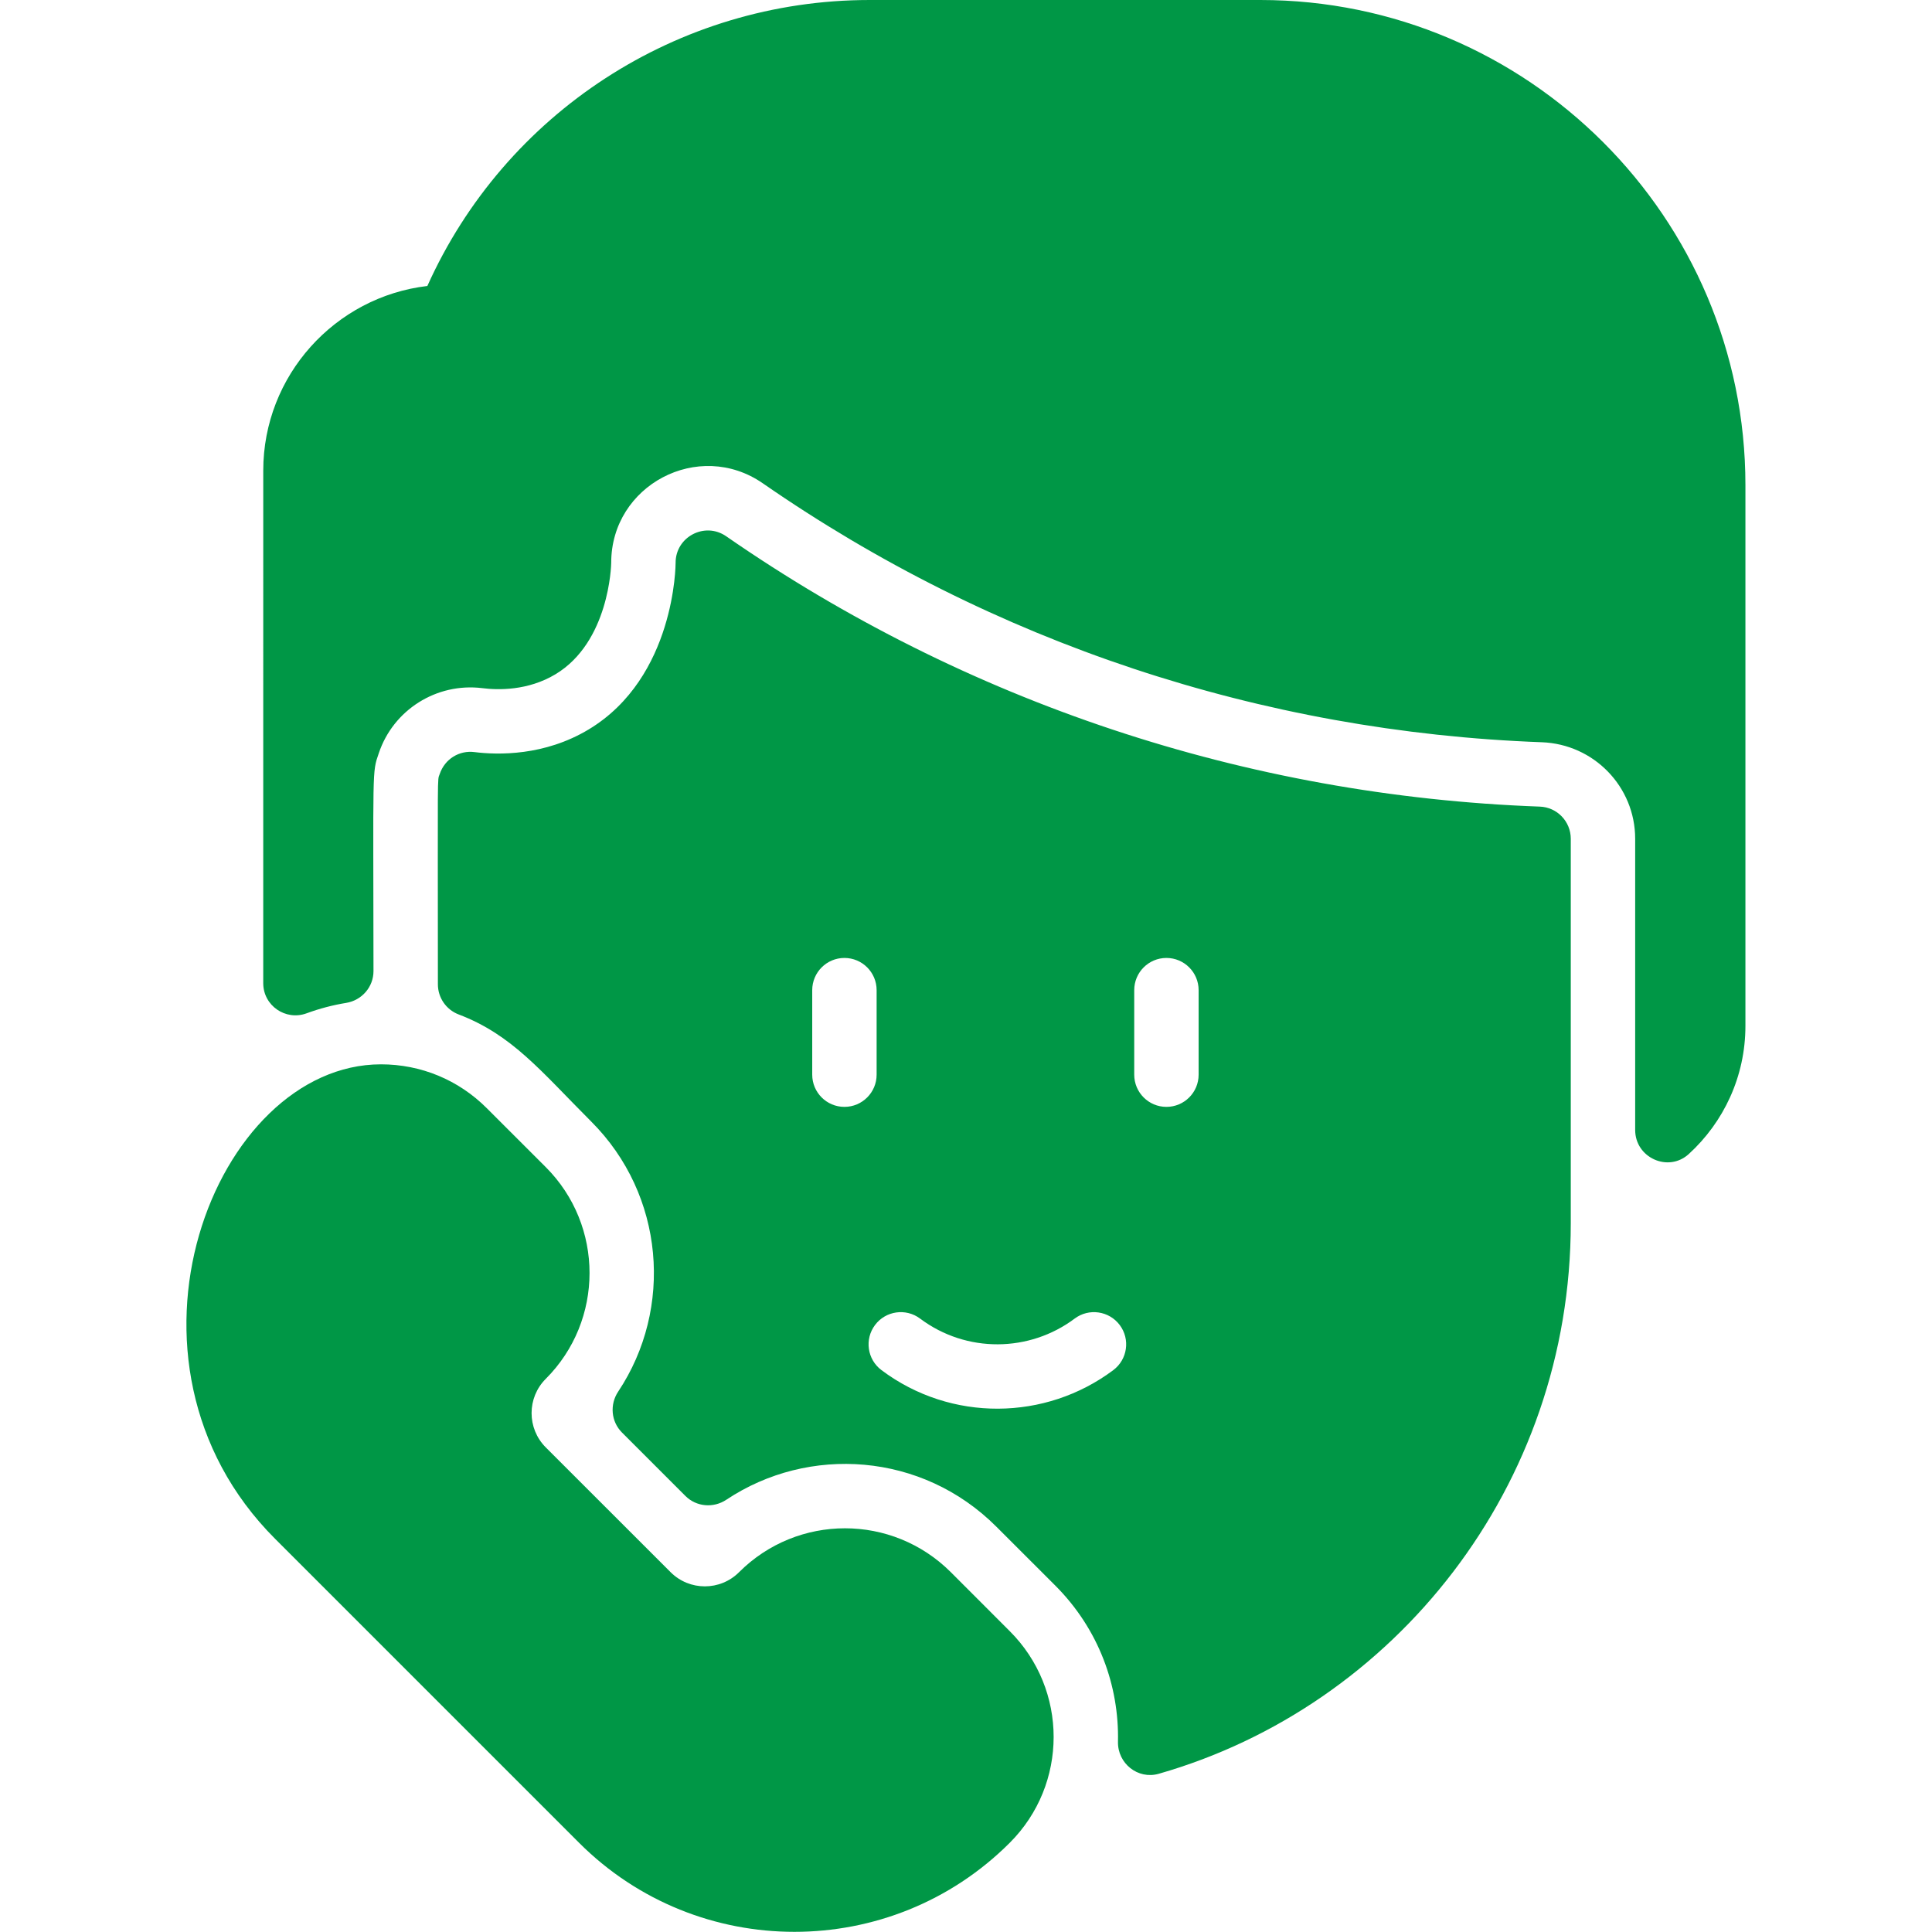 <?xml version="1.0" encoding="UTF-8"?> <svg xmlns="http://www.w3.org/2000/svg" width="480" height="480" viewBox="0 0 480 480" fill="none"><g clip-path="url(#clip0_1808_367)"><path d="M433.645 120.52V254.88C433.645 267.479 428.21 278.831 419.567 286.721C414.471 291.373 406.254 287.636 406.254 280.736V208.39C406.254 195.441 395.981 184.881 383.041 184.407C313.429 181.857 246.623 159.653 189.524 120.08C173.598 109.044 151.811 120.518 151.854 139.86C151.844 140.52 151.334 159.5 138.004 167.52C131.134 171.65 123.674 171.46 119.844 170.97C108.47 169.557 97.698 176.368 94.104 187.15C92.412 192.031 92.758 190.396 92.792 241.255C92.795 245.209 89.902 248.531 86 249.168C82.667 249.712 79.376 250.574 76.182 251.752C70.953 253.679 65.403 249.84 65.401 244.268C65.394 228.965 65.405 194.646 65.405 116.921C65.405 93.291 83.255 73.741 106.175 71.051C125.437 28.177 168.237 0 216.075 0H313.125C379.575 0 433.645 54.06 433.645 120.52ZM390.254 208.39V303.86C390.254 369.314 346.425 423.946 287.888 440.69C282.699 442.174 277.64 438.115 277.758 432.719C278.06 418.892 273.022 404.781 262.184 393.931L247.534 379.291C229.075 360.832 200.914 358.981 180.461 372.603C177.256 374.738 173.008 374.385 170.284 371.661L154.531 355.908C151.811 353.188 151.452 348.943 153.584 345.741C167.336 325.09 165.109 296.866 146.903 278.661C134.395 266.144 127.29 257.111 113.945 252.033C110.845 250.853 108.793 247.872 108.793 244.555C108.782 190.167 108.632 194.076 109.223 192.36C110.528 188.456 114.206 186.395 117.843 186.85C123.733 187.59 135.253 187.84 146.253 181.23C167.773 168.28 167.853 140.14 167.853 139.86C167.81 133.405 175.077 129.543 180.413 133.23C239.844 174.422 309.59 197.733 382.553 200.4C386.855 200.55 390.254 204.09 390.254 208.39ZM217.795 267V246C217.795 241.582 214.213 238 209.795 238C205.377 238 201.795 241.582 201.795 246V267C201.795 271.418 205.377 275 209.795 275C214.213 275 217.795 271.418 217.795 267ZM278.195 329.2C275.542 325.664 270.525 324.949 266.995 327.599C255.81 335.989 240.124 336.248 228.596 327.6C225.062 324.948 220.046 325.664 217.396 329.199C214.745 332.733 215.46 337.748 218.995 340.399C236.272 353.362 259.802 352.995 276.596 340.4C280.129 337.749 280.845 332.734 278.195 329.2ZM297.795 246C297.795 241.582 294.213 238 289.795 238C285.377 238 281.795 241.582 281.795 246V267C281.795 271.418 285.377 275 289.795 275C294.213 275 297.795 271.418 297.795 267V246ZM250.865 405.25L236.225 390.6C221.669 376.065 198.173 376.073 183.625 390.6C178.935 395.3 171.295 395.3 166.605 390.6L135.595 359.6C130.895 354.9 130.895 347.26 135.595 342.57C150.095 328.07 150.095 304.47 135.595 289.97L120.945 275.33C113.925 268.3 104.585 264.43 94.655 264.43C53.389 264.43 24.197 338.161 68.355 382.32L143.875 457.84C173.363 487.328 221.364 487.341 250.865 457.84C265.407 443.319 265.412 419.777 250.865 405.25Z" fill="#009746"></path></g><defs><clipPath id="clip0_1808_367"><rect width="479.961" height="479.961" fill="white"></rect></clipPath></defs></svg> 